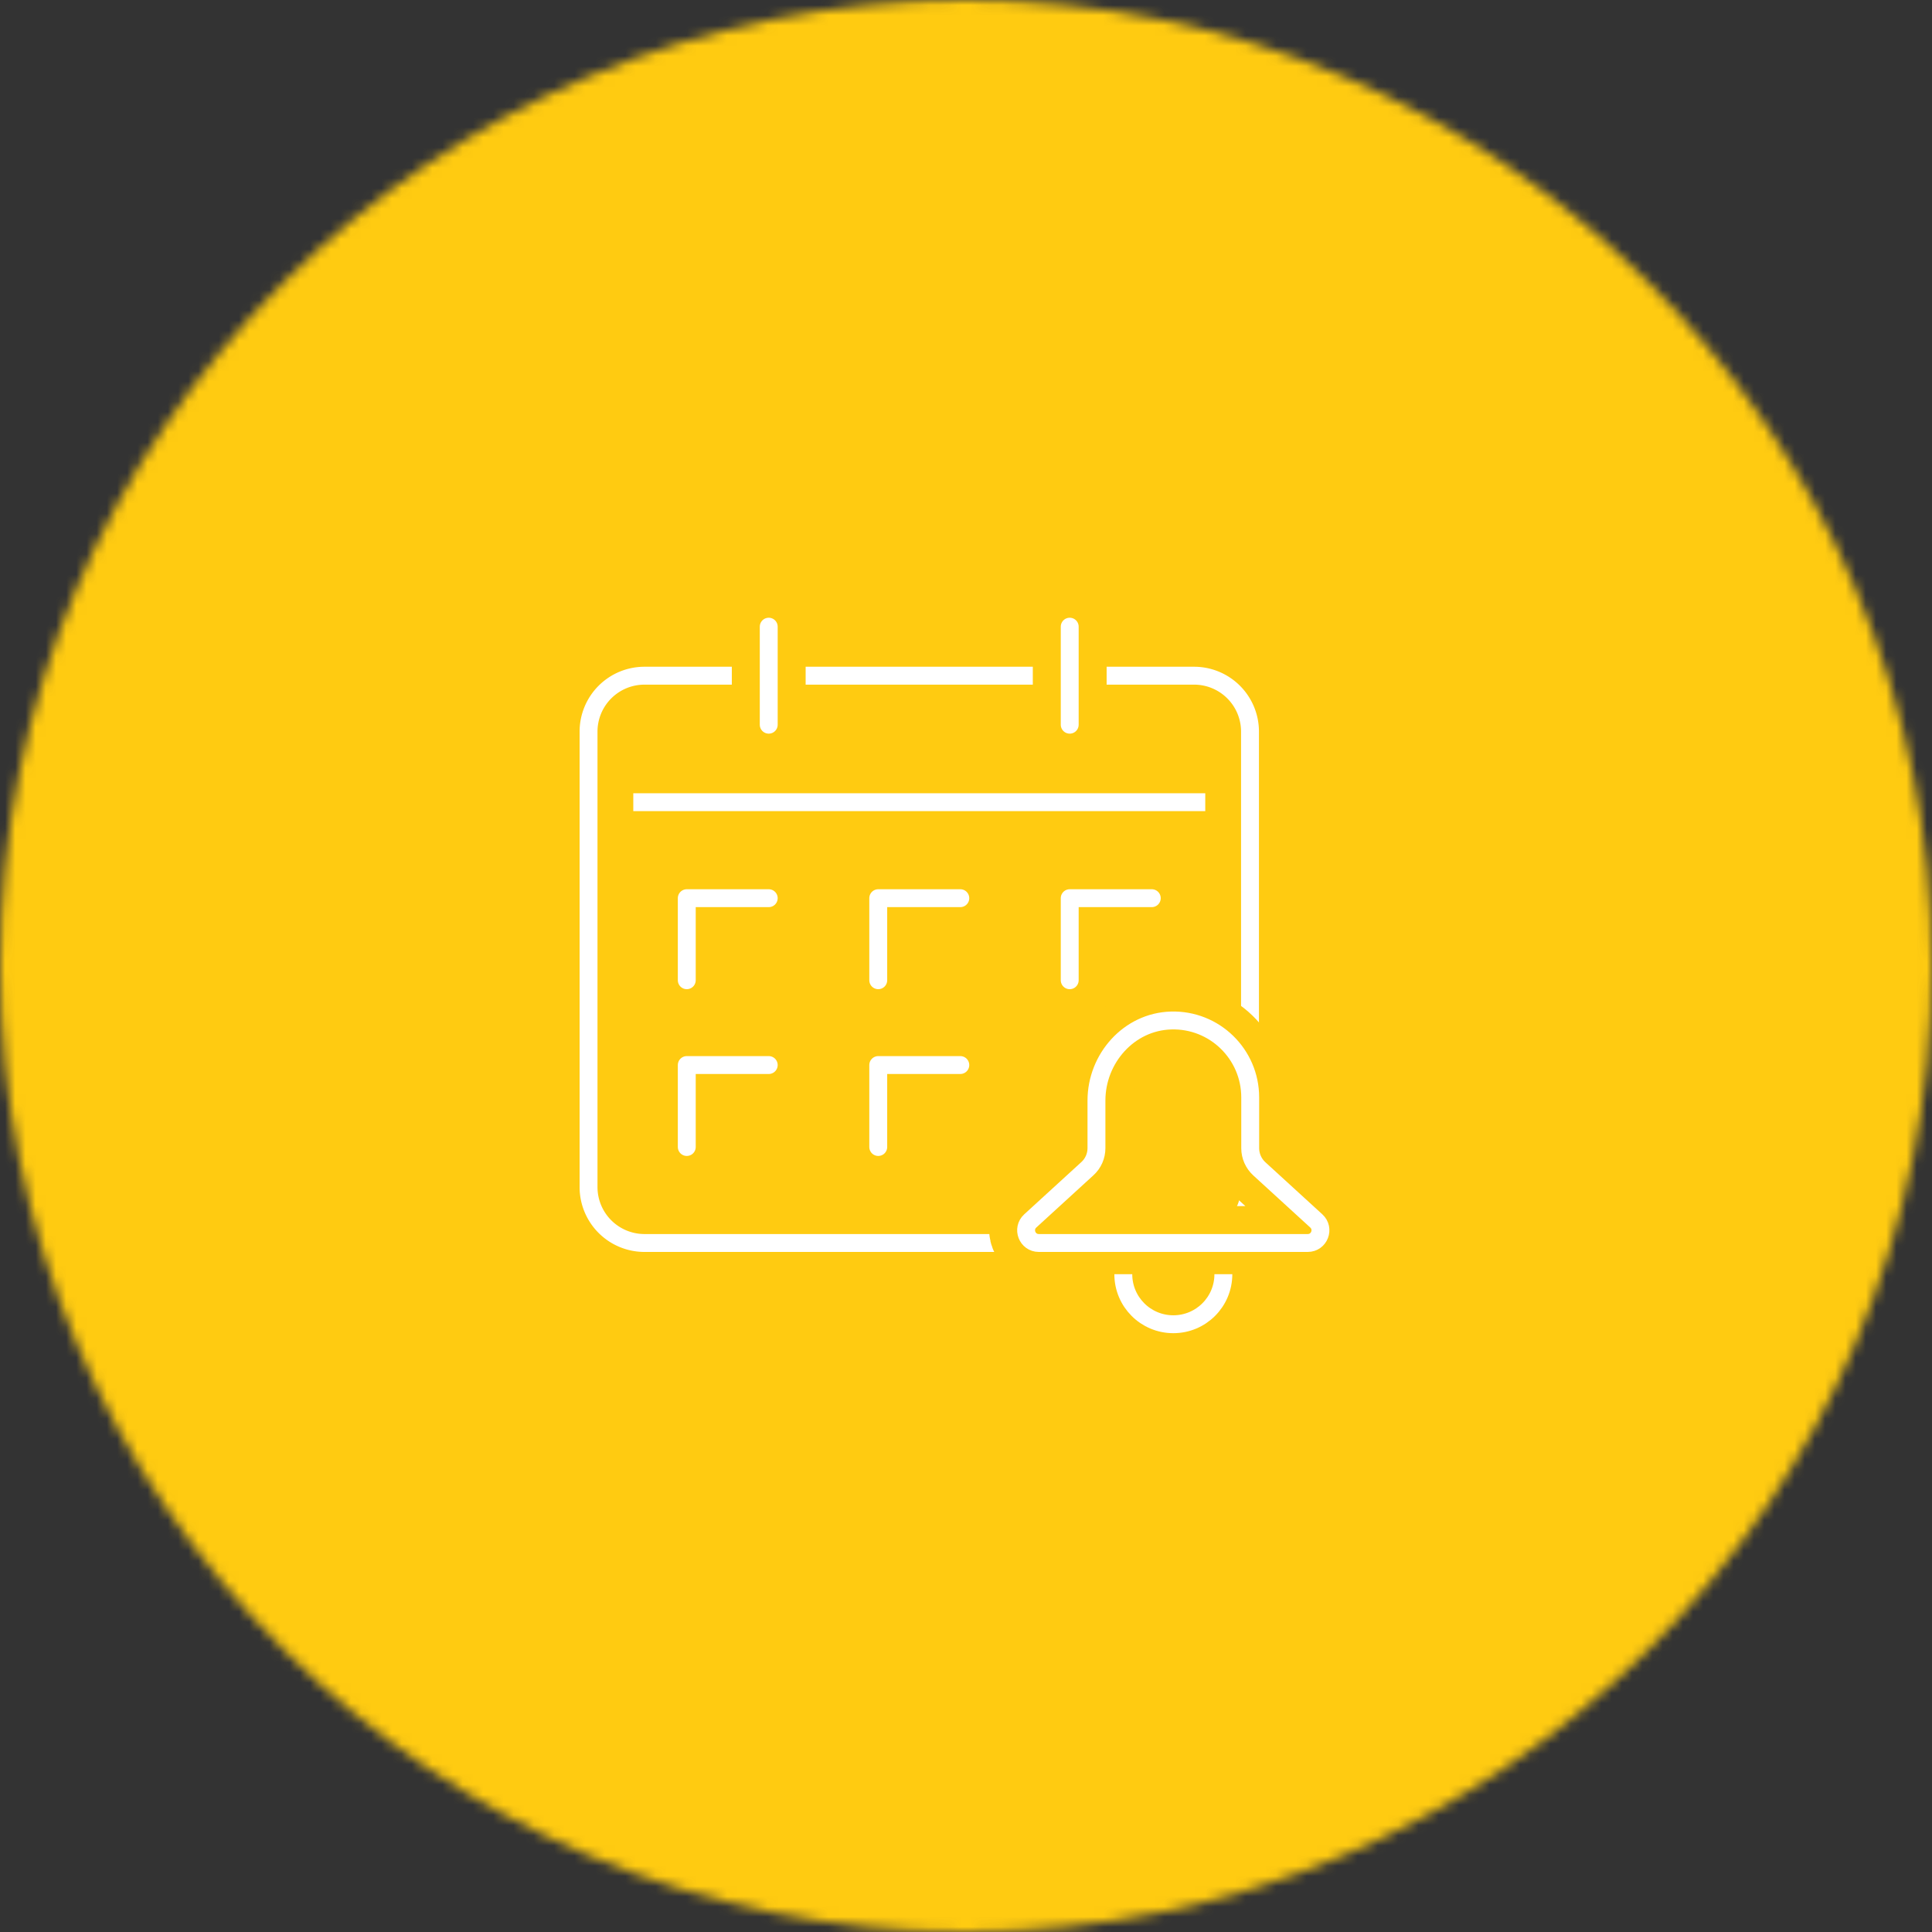 <svg width="190" height="190" viewBox="0 0 190 190" fill="none" xmlns="http://www.w3.org/2000/svg">
    <rect x="0" y="0" width="190" height="190" fill="#333333" stroke="none"/>
    <mask id="sr8jiq8mza" style="mask-type:alpha" maskUnits="userSpaceOnUse" x="0" y="0" width="190" height="190">
        <circle cx="95" cy="95" r="95" fill="#D9D9D9"/>
    </mask>
    <g mask="url(#sr8jiq8mza)">
        <path fill="#FFCB11" d="M-22-15h231v231H-22z"/>
    </g>
    <g clip-path="url(#pd9d2snxvb)">
        <path d="M117.43 66.45H63.38a5.5 5.5 0 0 0-5.5 5.5v44.79a5.5 5.5 0 0 0 5.5 5.5h54.05a5.5 5.5 0 0 0 5.5-5.5V71.95a5.5 5.5 0 0 0-5.5-5.5z" stroke="#fff" stroke-width="1.76" stroke-linecap="round" stroke-linejoin="round"/>
        <path d="M62.28 78.89h56.25" stroke="#fff" stroke-width="1.76" stroke-miterlimit="10"/>
        <path d="M105.2 96.4v-8.07h8.07M86.37 96.4v-8.07h8.07M67.54 96.4v-8.07h8.06M86.37 112.8v-8.06h8.07M67.54 112.8v-8.06h8.06" stroke="#fff" stroke-width="1.76" stroke-linecap="round" stroke-linejoin="round"/>
        <path d="M123.85 114.95c-.57-.52-.9-1.26-.9-2.03v-5c0-4.25-3.51-7.69-7.79-7.56-4.14.12-7.33 3.73-7.33 7.87v4.68c0 .77-.32 1.51-.9 2.03l-5.61 5.13c-.84.77-.3 2.17.84 2.17h26.45c1.14 0 1.68-1.4.84-2.17l-5.61-5.13.01.01z" stroke="#FFCB11" stroke-width="7.26" stroke-linecap="round" stroke-linejoin="round"/>
        <path d="M123.85 114.95c-.57-.52-.9-1.26-.9-2.03v-5c0-4.25-3.51-7.69-7.79-7.56-4.14.12-7.33 3.73-7.33 7.87v4.68c0 .77-.32 1.51-.9 2.03l-5.61 5.13c-.84.77-.3 2.17.84 2.17h26.45c1.14 0 1.68-1.4.84-2.17l-5.61-5.13.01.01z" stroke="#fff" stroke-width="1.76" stroke-linecap="round" stroke-linejoin="round"/>
        <path d="M120.31 125.31c0 2.72-2.2 4.92-4.92 4.92-2.72 0-4.92-2.2-4.92-4.92" stroke="#fff" stroke-width="1.76" stroke-linejoin="round"/>
        <path d="M105.2 71.27v-9.64M75.6 61.63v9.64" stroke="#FFCB11" stroke-width="7.26" stroke-linecap="round" stroke-linejoin="round"/>
        <path d="M105.2 71.27v-9.64M75.6 61.63v9.64" stroke="#fff" stroke-width="1.76" stroke-linecap="round" stroke-linejoin="round"/>
    </g>
    <defs>
        <clipPath id="pd9d2snxvb">
            <path fill="#fff" transform="translate(57 58)" d="M0 0h76.49v73.11H0z"/>
        </clipPath>
    </defs>
</svg>
